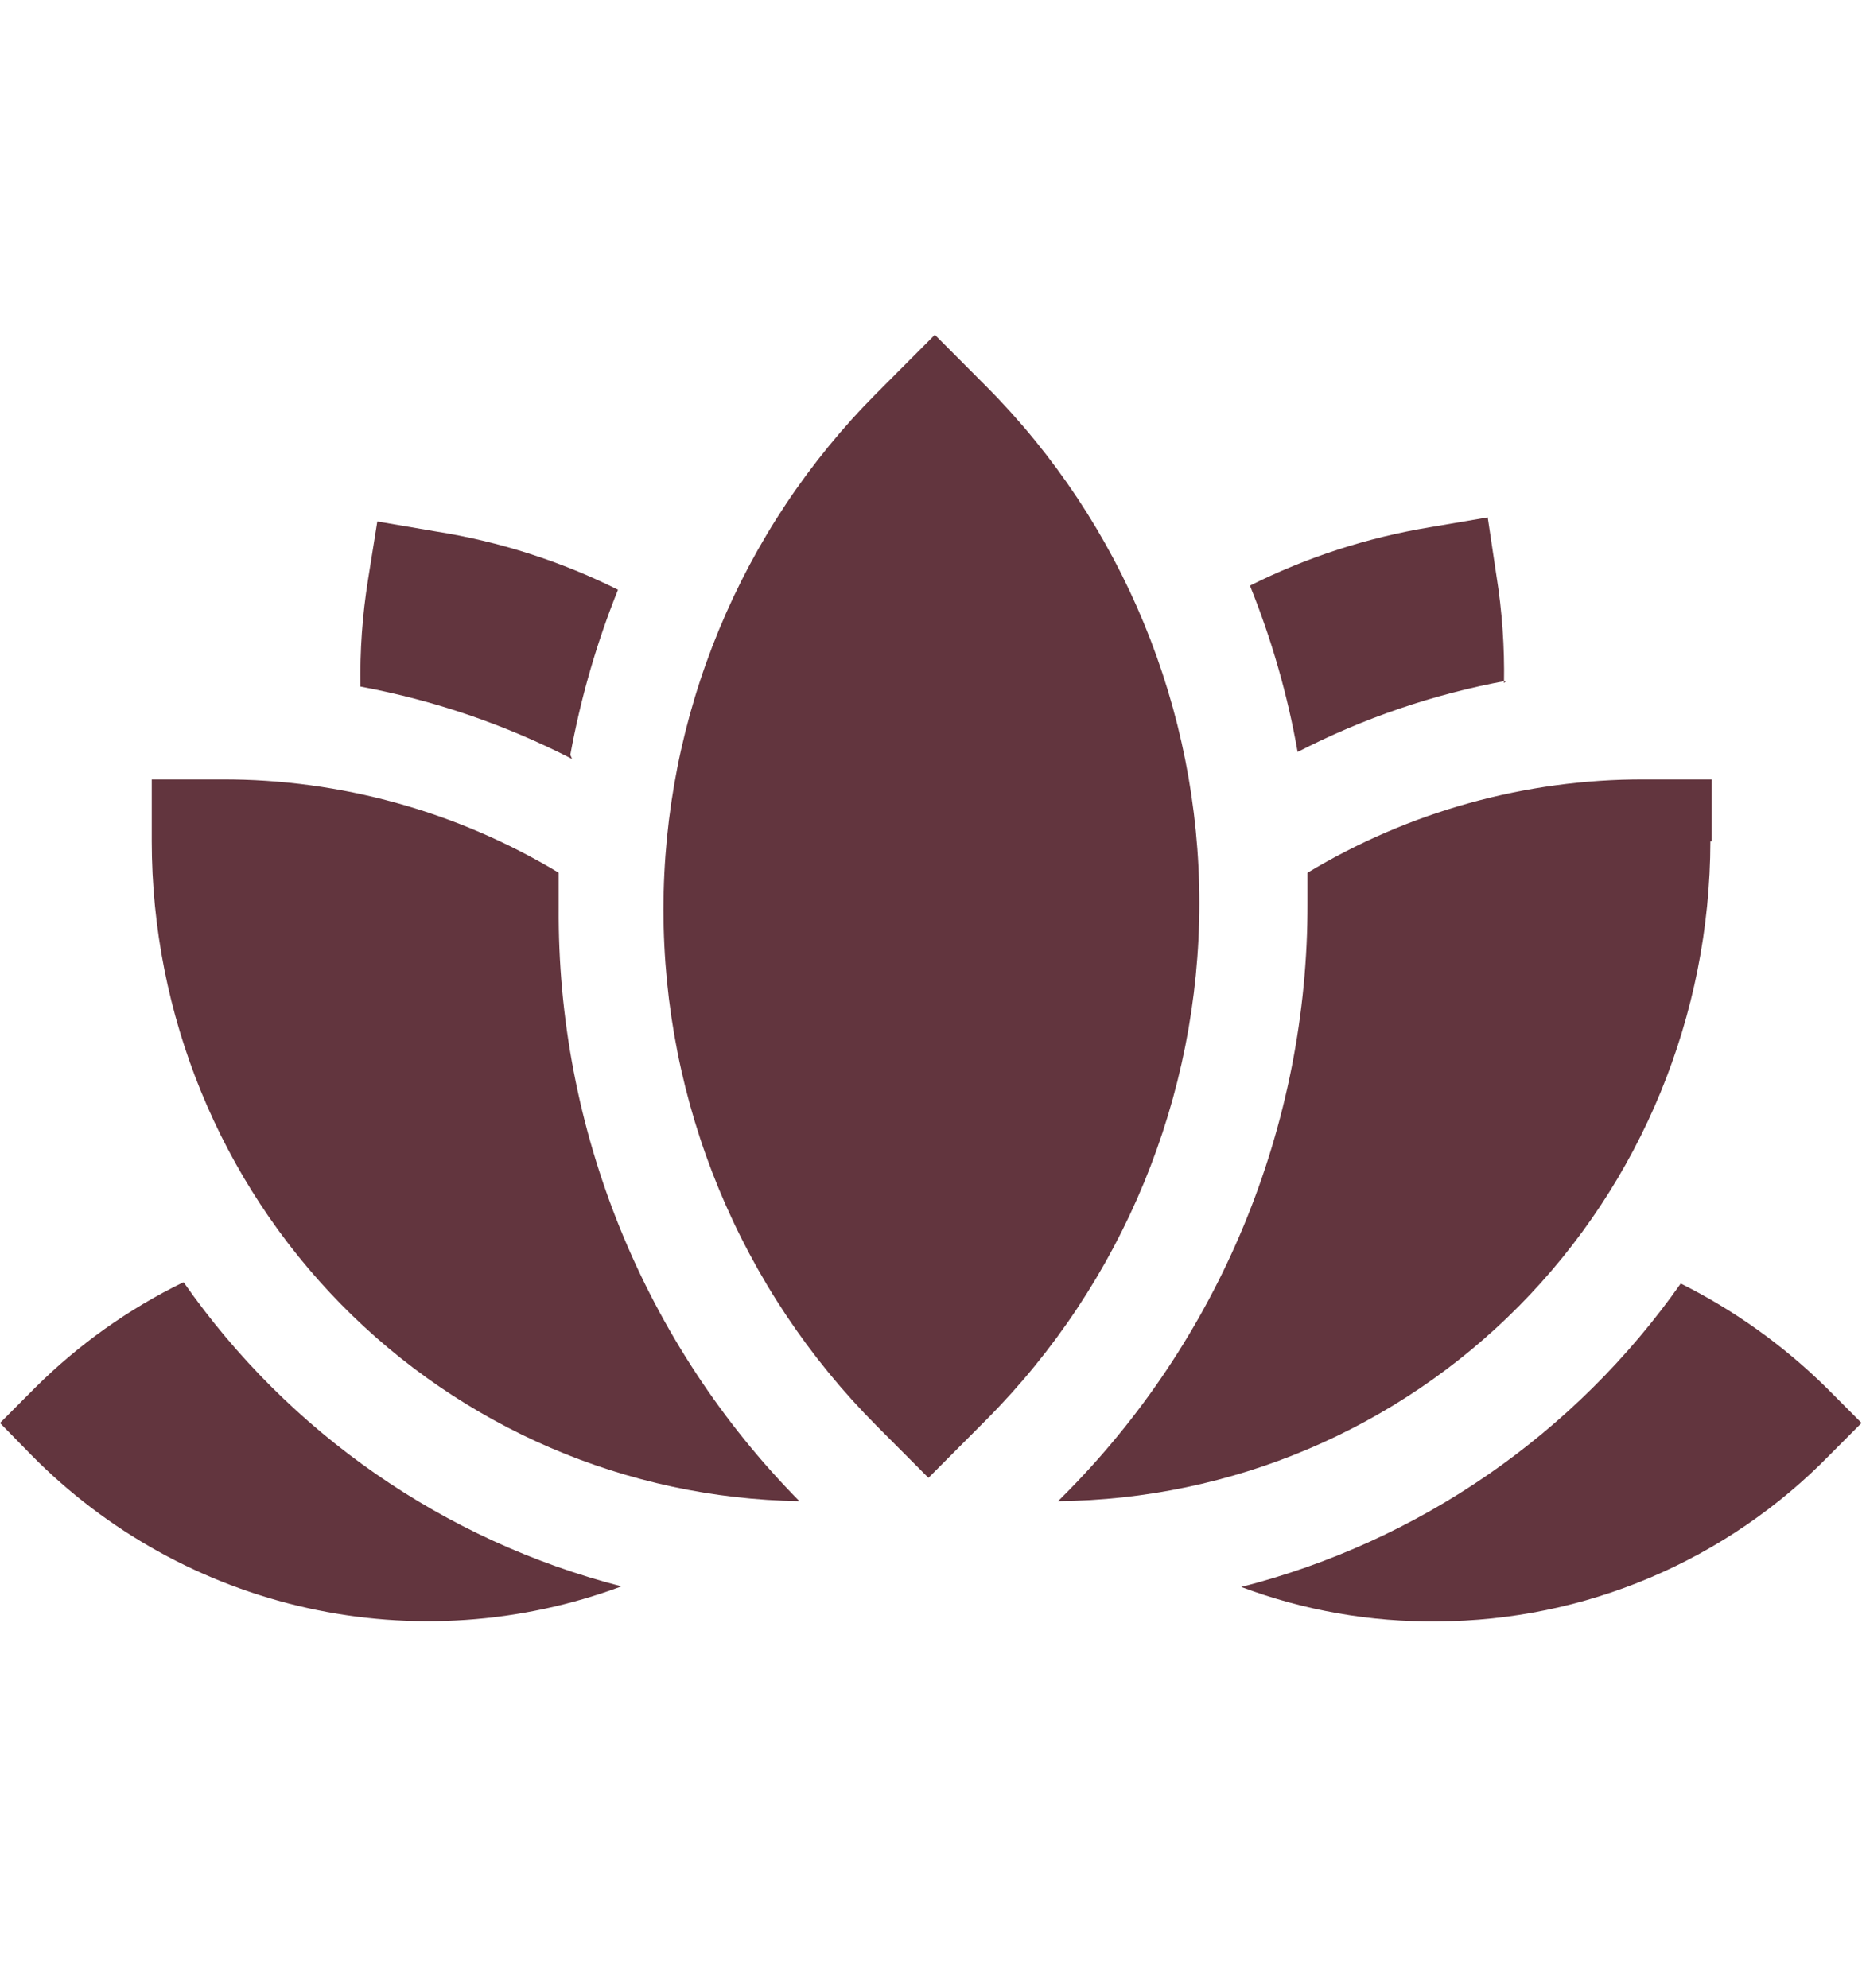 <svg width="89" height="95" viewBox="0 0 89 95" fill="none" xmlns="http://www.w3.org/2000/svg">
<path d="M71.888 32.649C71.919 30.931 71.799 29.214 71.527 27.517L71.11 24.729L68.332 25.203C65.346 25.695 62.452 26.635 59.745 27.991C60.781 30.553 61.545 33.217 62.024 35.94C65.165 34.322 68.526 33.176 72 32.537" fill="#62353E"/>
<path d="M8.753 61.291C6.142 62.564 3.758 64.26 1.695 66.31L0 68.012L1.501 69.546C5.103 73.202 9.68 75.739 14.682 76.852C19.685 77.964 24.901 77.606 29.706 75.82C21.227 73.638 13.805 68.484 8.781 61.291" fill="#62353E"/>
<path d="M27.26 36.079C27.752 33.378 28.515 30.733 29.539 28.187C26.79 26.815 23.847 25.875 20.813 25.398L18.035 24.924L17.59 27.713C17.32 29.4 17.199 31.108 17.229 32.816C20.75 33.47 24.157 34.635 27.344 36.274" fill="#62353E"/>
<path d="M81.809 40.207V37.251H78.585C72.918 37.241 67.355 38.784 62.496 41.713C62.496 42.187 62.496 42.689 62.496 43.163C62.509 48.438 61.48 53.664 59.467 58.537C57.454 63.41 54.498 67.835 50.769 71.553L50.575 71.748C58.862 71.668 66.784 68.311 72.621 62.406C78.457 56.501 81.739 48.524 81.753 40.207" fill="#62353E"/>
<path d="M87.283 66.31C85.24 64.301 82.896 62.626 80.336 61.346C75.28 68.538 67.829 73.681 59.328 75.848C62.33 76.975 65.515 77.533 68.721 77.493C72.211 77.477 75.663 76.766 78.878 75.401C82.093 74.037 85.007 72.047 87.45 69.545L88.978 68.011L87.283 66.31Z" fill="#62353E"/>
<path d="M47.157 18.482L44.684 16L41.905 18.789C38.673 22.029 36.11 25.876 34.361 30.111C32.612 34.346 31.712 38.886 31.712 43.47C31.712 48.054 32.612 52.594 34.361 56.829C36.11 61.063 38.673 64.911 41.905 68.151L44.378 70.633L47.157 67.844C53.669 61.293 57.327 52.417 57.327 43.163C57.327 33.909 53.669 25.033 47.157 18.482Z" fill="#62353E"/>
<path d="M26.705 41.713C21.846 38.784 16.283 37.241 10.615 37.251H7.253V40.207C7.259 48.488 10.508 56.436 16.298 62.336C22.089 68.236 29.958 71.617 38.209 71.748C34.526 68.013 31.615 63.585 29.64 58.718C27.666 53.851 26.669 48.641 26.705 43.386C26.705 42.828 26.705 42.27 26.705 41.713Z" fill="#62353E"/>
</svg>
